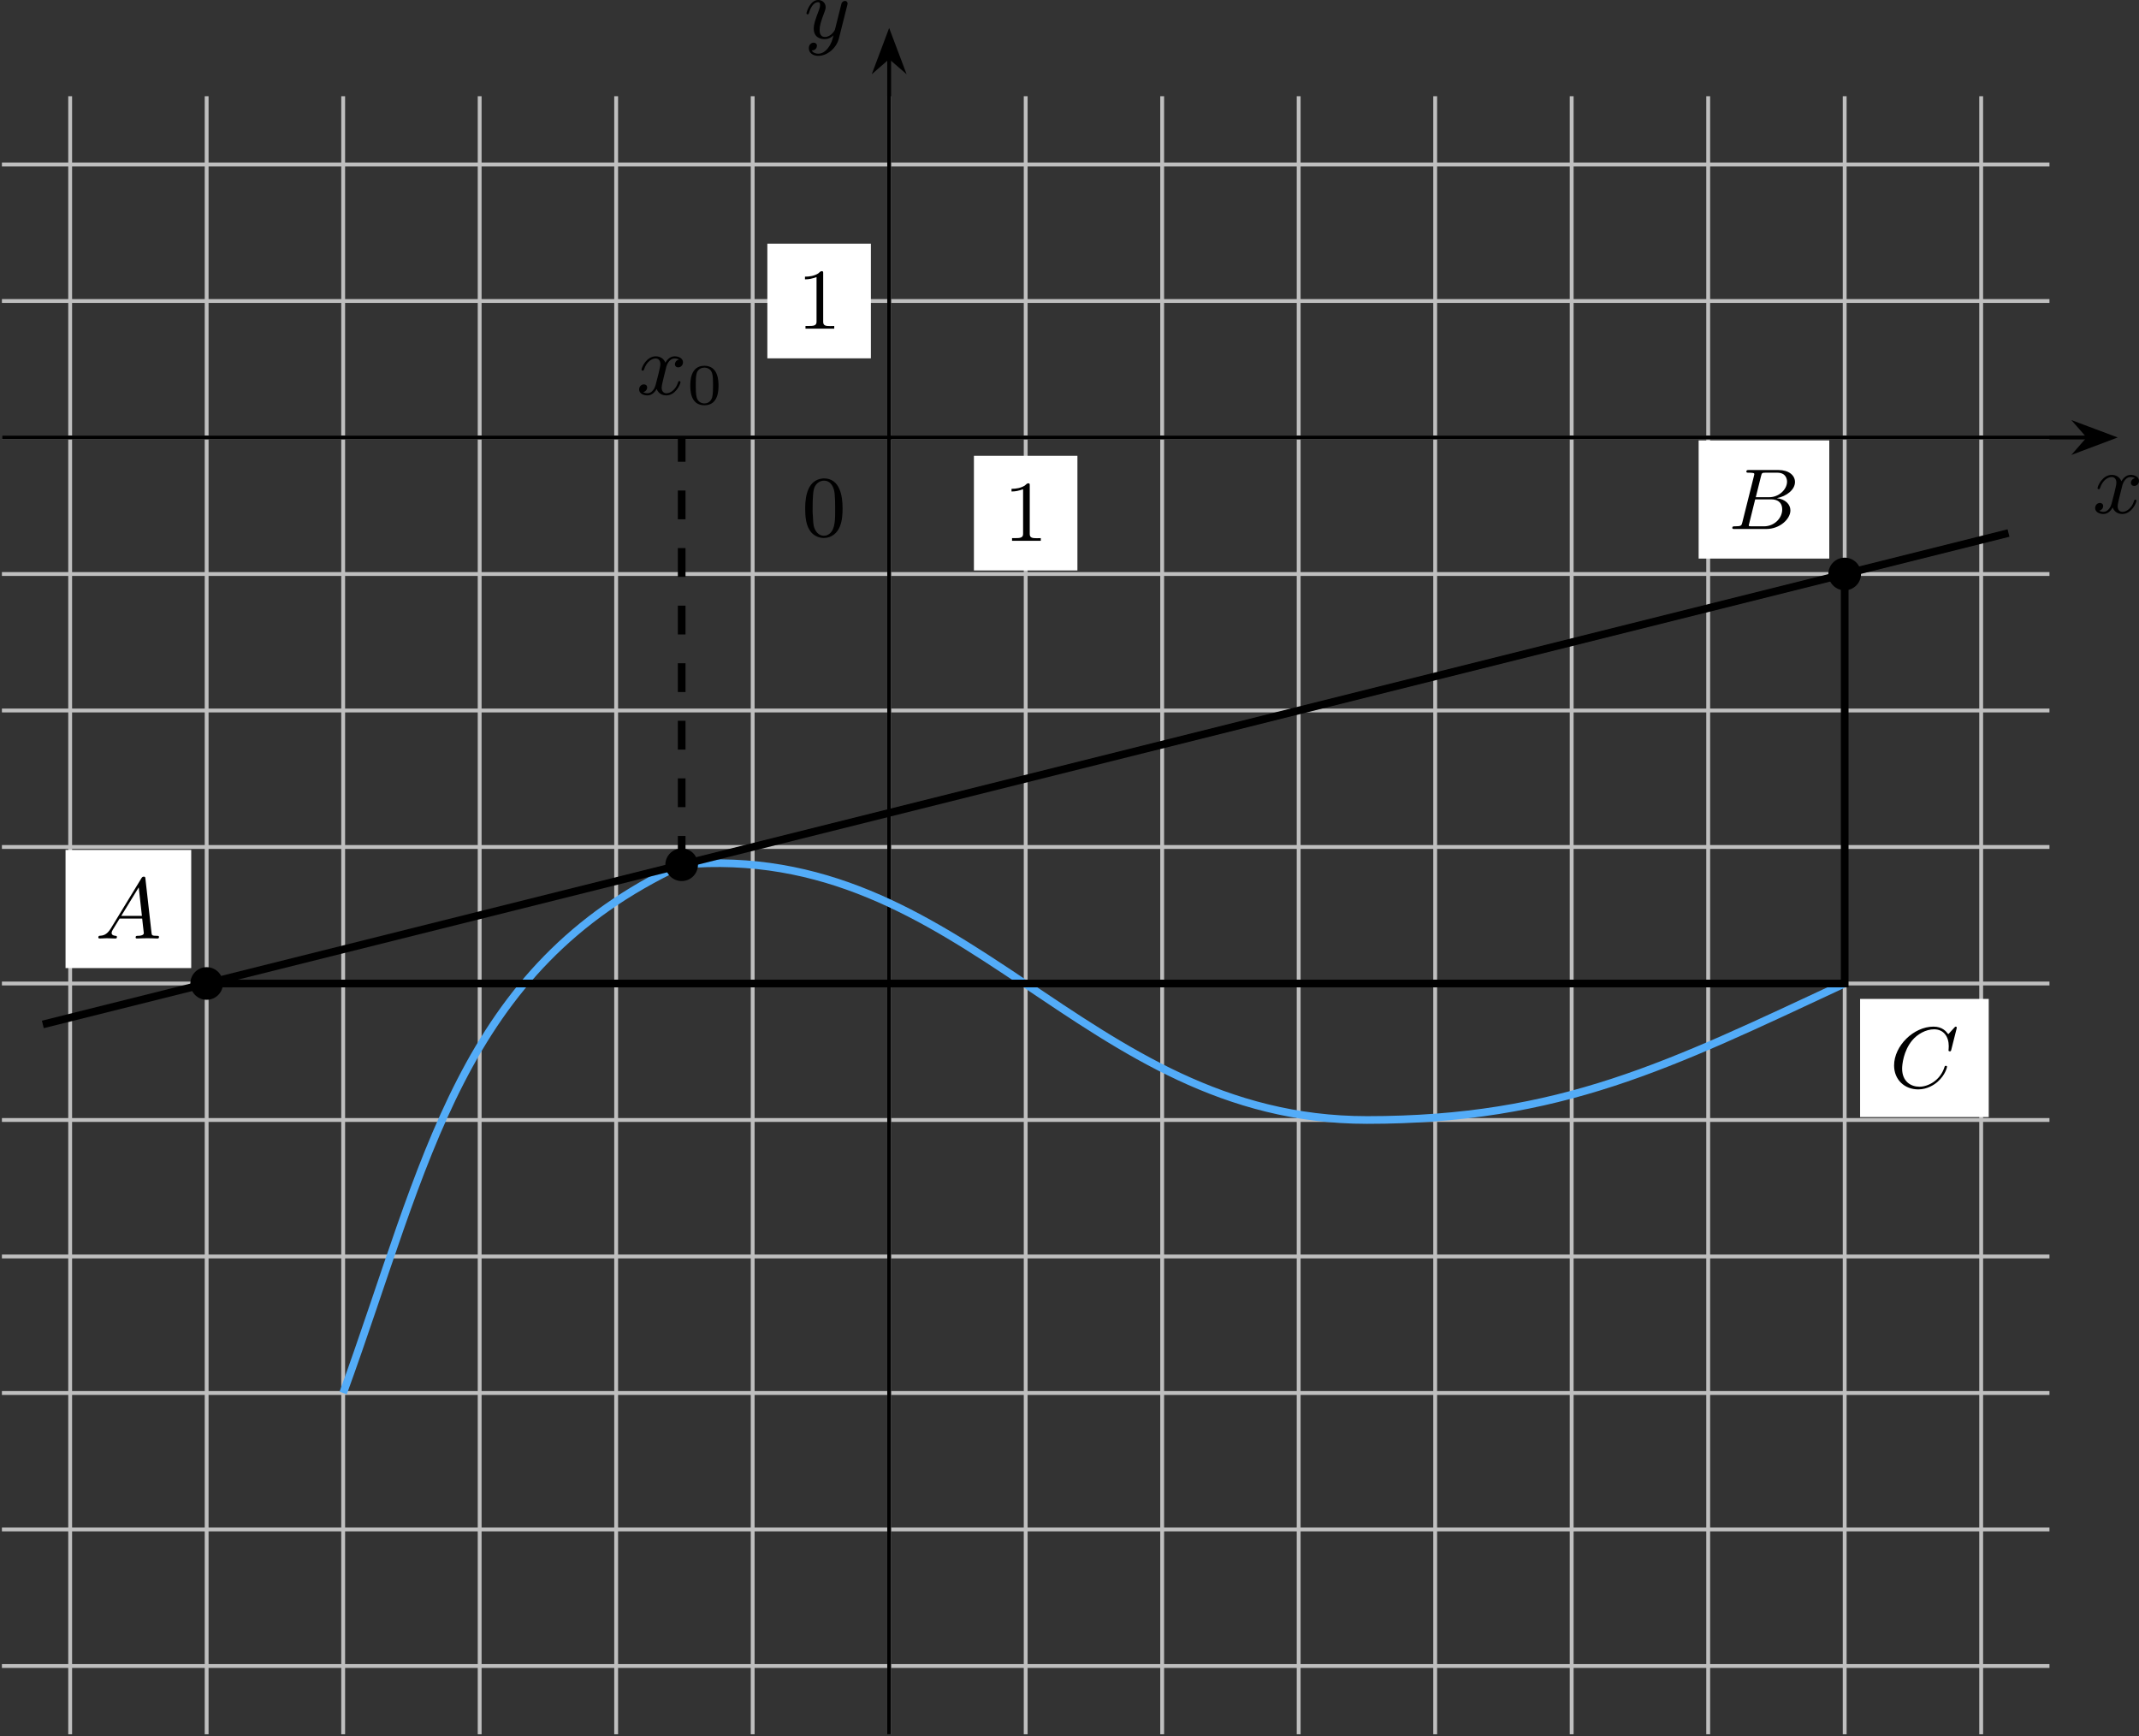 <?xml version='1.0' encoding='UTF-8'?>
<!-- This file was generated by dvisvgm 2.13.3 -->
<svg version='1.1' xmlns='http://www.w3.org/2000/svg' xmlns:xlink='http://www.w3.org/1999/xlink' width='444.196pt' height='360.546pt' viewBox='-0 248.361 444.196 360.546'>
<rect x="-0" y="248.361" width="444.196" height="360.546" fill="#333333" stroke="none"/>
<defs>
<path id='g4-48' d='M3.288-1.907C3.288-2.343 3.288-3.975 1.823-3.975S.359-2.343 .359-1.907C.359-1.476 .359 .126 1.823 .126S3.288-1.476 3.288-1.907ZM1.823-.066C1.572-.066 1.166-.185 1.022-.681C.927-1.028 .927-1.614 .927-1.985C.927-2.385 .927-2.845 1.01-3.168C1.16-3.706 1.614-3.784 1.823-3.784C2.098-3.784 2.493-3.652 2.624-3.198C2.714-2.881 2.72-2.445 2.72-1.985C2.72-1.602 2.72-.998 2.618-.664C2.451-.143 2.02-.066 1.823-.066Z'/>
<path id='g3-65' d='M1.632-1.049C1.193-.332 .798-.305 .439-.278C.377-.269 .332-.197 .332-.117C.332-.063 .368 0 .457 0C.628 0 1.049-.027 1.219-.027C1.417-.027 1.901 0 2.098 0C2.152 0 2.268 0 2.268-.161C2.268-.269 2.161-.278 2.134-.278C2.053-.287 1.713-.305 1.713-.574C1.713-.699 1.811-.87 1.838-.915L2.546-2.071H4.887C4.914-1.865 4.94-1.56 4.967-1.336C5.003-.986 5.057-.592 5.057-.565C5.057-.43 4.932-.278 4.411-.278C4.322-.278 4.205-.278 4.205-.117C4.205-.018 4.277 0 4.34 0C4.51 0 4.725-.018 4.905-.018S5.299-.027 5.443-.027C5.738-.027 5.756-.027 5.972-.018C6.115-.009 6.321 0 6.465 0C6.519 0 6.635 0 6.635-.161C6.635-.278 6.536-.278 6.429-.278C5.891-.278 5.882-.341 5.855-.601L5.227-6.178C5.209-6.375 5.2-6.42 5.048-6.42C4.923-6.42 4.869-6.357 4.797-6.241L1.632-1.049ZM2.717-2.349L4.528-5.308L4.86-2.349H2.717Z'/>
<path id='g3-66' d='M1.462-.681C1.381-.359 1.363-.278 .69-.278C.52-.278 .421-.278 .421-.117C.421 0 .511 0 .672 0H3.936C5.389 0 6.456-1.058 6.456-1.928C6.456-2.564 5.927-3.102 5.039-3.201C6.061-3.398 6.931-4.08 6.931-4.878C6.931-5.577 6.285-6.124 5.218-6.124H2.152C1.991-6.124 1.883-6.124 1.883-5.963C1.883-5.846 1.964-5.846 2.152-5.846C2.188-5.846 2.349-5.846 2.493-5.828C2.645-5.81 2.708-5.792 2.708-5.694C2.708-5.649 2.699-5.613 2.672-5.514L1.462-.681ZM2.86-3.3L3.407-5.496C3.488-5.819 3.506-5.846 3.882-5.846H5.093C6.025-5.846 6.106-5.138 6.106-4.914C6.106-4.116 5.272-3.3 4.259-3.3H2.86ZM2.43-.278C2.304-.278 2.286-.278 2.251-.287C2.161-.296 2.134-.305 2.134-.368C2.134-.395 2.134-.412 2.179-.574L2.798-3.075H4.483C5.039-3.075 5.604-2.833 5.604-2.017C5.604-1.13 4.788-.278 3.712-.278H2.43Z'/>
<path id='g3-67' d='M6.94-6.079C6.967-6.187 6.967-6.205 6.967-6.223C6.967-6.232 6.958-6.321 6.859-6.321C6.805-6.321 6.779-6.294 6.716-6.223L6.169-5.622C6.133-5.577 6.097-5.541 6.088-5.541S6.07-5.55 6.016-5.613C5.882-5.792 5.478-6.321 4.546-6.321C2.493-6.321 .457-4.331 .457-2.286C.457-.825 1.524 .197 2.968 .197C3.9 .197 4.636-.287 4.985-.601C5.801-1.327 5.954-2.116 5.954-2.152S5.936-2.251 5.828-2.251C5.73-2.251 5.712-2.197 5.703-2.161C5.263-.717 3.981-.081 3.084-.081C2.215-.081 1.291-.61 1.291-1.964C1.291-2.367 1.426-3.784 2.331-4.887C2.869-5.532 3.748-6.043 4.609-6.043C5.604-6.043 6.133-5.281 6.133-4.295C6.133-3.99 6.106-3.927 6.106-3.856C6.106-3.757 6.214-3.757 6.241-3.757C6.357-3.757 6.357-3.775 6.402-3.945L6.94-6.079Z'/>
<path id='g3-120' d='M4.411-3.622C4.08-3.56 3.981-3.273 3.981-3.138C3.981-2.968 4.107-2.815 4.331-2.815C4.582-2.815 4.824-3.031 4.824-3.344C4.824-3.757 4.376-3.963 3.954-3.963C3.416-3.963 3.102-3.488 2.995-3.3C2.824-3.739 2.43-3.963 2-3.963C1.04-3.963 .52-2.815 .52-2.582C.52-2.502 .583-2.475 .646-2.475C.726-2.475 .753-2.52 .771-2.573C1.049-3.461 1.641-3.739 1.982-3.739C2.242-3.739 2.475-3.569 2.475-3.147C2.475-2.824 2.089-1.39 1.973-.959C1.901-.681 1.632-.126 1.139-.126C.959-.126 .771-.188 .681-.242C.924-.287 1.103-.493 1.103-.726C1.103-.95 .933-1.049 .762-1.049C.502-1.049 .269-.825 .269-.52C.269-.081 .753 .099 1.13 .099C1.65 .099 1.955-.332 2.089-.574C2.313 .018 2.842 .099 3.084 .099C4.053 .099 4.564-1.067 4.564-1.282C4.564-1.327 4.537-1.39 4.447-1.39C4.349-1.39 4.34-1.354 4.295-1.219C4.098-.574 3.578-.126 3.111-.126C2.851-.126 2.609-.287 2.609-.717C2.609-.915 2.735-1.408 2.815-1.748C2.851-1.91 3.093-2.878 3.111-2.941C3.219-3.264 3.488-3.739 3.945-3.739C4.107-3.739 4.277-3.712 4.411-3.622Z'/>
<path id='g3-121' d='M4.501-3.452C4.51-3.497 4.528-3.551 4.528-3.604C4.528-3.721 4.447-3.865 4.25-3.865C4.133-3.865 3.972-3.793 3.9-3.622C3.891-3.587 3.802-3.219 3.748-3.022L3.3-1.228C3.228-.968 3.228-.95 3.21-.87C3.201-.834 2.824-.126 2.179-.126C1.623-.126 1.623-.69 1.623-.861C1.623-1.264 1.739-1.704 2.125-2.708C2.197-2.914 2.251-3.04 2.251-3.21C2.251-3.649 1.919-3.963 1.479-3.963C.619-3.963 .26-2.69 .26-2.582C.26-2.502 .323-2.475 .386-2.475C.484-2.475 .493-2.529 .529-2.645C.717-3.309 1.076-3.739 1.453-3.739C1.668-3.739 1.668-3.569 1.668-3.443C1.668-3.291 1.632-3.129 1.551-2.914C1.13-1.802 1.013-1.426 1.013-.995C1.013 0 1.82 .099 2.152 .099C2.591 .099 2.905-.134 3.067-.296C2.95 .161 2.851 .565 2.502 1.013C2.233 1.372 1.874 1.614 1.479 1.614C1.228 1.614 .933 1.524 .807 1.273C1.282 1.273 1.345 .879 1.345 .789C1.345 .592 1.201 .466 1.004 .466C.789 .466 .502 .637 .502 1.049C.502 1.515 .915 1.838 1.479 1.838C2.394 1.838 3.371 1.058 3.631 .009L4.501-3.452Z'/>
<path id='g5-48' d='M2.17-5.981C.717-5.837 .359-4.331 .359-2.914C.359-2.044 .412-1.013 1.031-.341C1.345-.009 1.82 .197 2.286 .197C3.084 .197 3.694-.305 3.972-1.022C4.205-1.632 4.241-2.277 4.241-2.914C4.241-4.205 3.945-5.99 2.304-5.99C2.26-5.99 2.215-5.981 2.17-5.981ZM1.139-2.331C1.13-2.403 1.13-2.484 1.13-2.555C1.13-3.12 1.13-3.694 1.175-4.259C1.201-4.6 1.237-4.976 1.435-5.263C1.623-5.559 1.955-5.756 2.304-5.756C3.058-5.756 3.353-5.03 3.416-4.411C3.461-3.972 3.47-3.524 3.47-3.075V-2.403C3.47-1.435 3.389-.448 2.69-.126C2.573-.063 2.43-.036 2.295-.036C1.722-.036 1.345-.556 1.237-1.103C1.166-1.515 1.184-1.919 1.139-2.331Z'/>
<path id='g5-49' d='M.834-5.407V-5.129C1.273-5.129 1.587-5.209 2.035-5.362V-.717C2.035-.305 1.695-.287 1.193-.287H.888V-.009H3.873V-.287C3.757-.287 3.613-.278 3.47-.278C2.995-.278 2.726-.314 2.726-.717V-5.819C2.726-5.927 2.69-5.981 2.573-5.981C2.43-5.981 2.322-5.828 2.215-5.747C1.802-5.487 1.309-5.407 .834-5.407Z'/>
</defs>
<g id='page2' transform='matrix(2 0 0 2 0 0)'>
<path d='M.199 297.168H212.801M.199 282.992H212.801M.199 268.82H212.801M.199 254.644H212.801M.199 240.473H212.801M.199 226.301H212.801M.199 212.125H212.801M.199 197.953H212.801M.199 183.781H212.801M.199 169.605H212.801M.199 155.434H212.801M.199 141.258H212.801M7.285 304.254V134.172M21.457 304.254V134.172M35.633 304.254V134.172M49.805 304.254V134.172M63.977 304.254V134.172M78.152 304.254V134.172M92.324 304.254V134.172M106.5 304.254V134.172M120.672 304.254V134.172M134.844 304.254V134.172M149.019 304.254V134.172M163.191 304.254V134.172M177.367 304.254V134.172M191.539 304.254V134.172M205.711 304.254V134.172' stroke='#bfbfbf' fill='none' stroke-width='.399'/>
<g transform='matrix(1 0 0 1 -9.079 10.239)'>
<use x='92.325' y='169.606' xlink:href='#g5-48'/>
</g>
<path d='M101.125 183.414H111.871V171.508H101.125Z' fill='#fff'/>
<g transform='matrix(1 0 0 1 11.87 10.737)'>
<use x='92.325' y='169.606' xlink:href='#g5-49'/>
</g>
<path d='M79.676 161.387H90.426V149.481H79.676Z' fill='#fff'/>
<g transform='matrix(1 0 0 1 -9.577 -11.29)'>
<use x='92.325' y='169.606' xlink:href='#g5-49'/>
</g>
<path d='M.199 169.605H216.82' stroke='#000' fill='none' stroke-width='.399' stroke-miterlimit='10'/>
<path d='M219.321 169.605L215.746 168.262L216.922 169.605L215.746 170.953Z'/>
<path d='M219.321 169.605L215.746 168.262L216.922 169.605L215.746 170.953Z' stroke='#000' fill='none' stroke-width='.399' stroke-miterlimit='10'/>
<g transform='matrix(1 0 0 1 124.949 7.846)'>
<use x='92.325' y='169.606' xlink:href='#g3-120'/>
</g>
<path d='M92.324 304.254V130.148' stroke='#000' fill='none' stroke-width='.399' stroke-miterlimit='10'/>
<path d='M92.324 127.652L90.98 131.223L92.324 130.051L93.672 131.223Z'/>
<path d='M92.324 127.652L90.98 131.223L92.324 130.051L93.672 131.223Z' stroke='#000' fill='none' stroke-width='.399' stroke-miterlimit='10'/>
<g transform='matrix(1 0 0 1 -8.845 -41.462)'>
<use x='92.325' y='169.606' xlink:href='#g3-121'/>
</g>
<path d='M35.633 268.82C44.336 244.902 47.715 224.727 70.781 213.969C100.379 211.379 112.219 240.473 141.934 240.473C162.062 240.473 173.297 234.805 191.539 226.301' stroke='#53acf8' fill='none' stroke-width='.797' stroke-miterlimit='10'/>
<path d='M4.449 230.551L208.547 179.527' stroke='#000' fill='none' stroke-width='.797' stroke-miterlimit='10'/>
<path d='M70.781 213.969V169.605' stroke='#000' fill='none' stroke-width='.797' stroke-miterlimit='10' stroke-dasharray='2.989 2.989'/>
<path d='M21.457 226.301H191.539V183.781' stroke='#000' fill='none' stroke-width='.797' stroke-miterlimit='10'/>
<path d='M22.953 226.301C22.953 225.473 22.285 224.805 21.457 224.805C20.633 224.805 19.965 225.473 19.965 226.301C19.965 227.125 20.633 227.793 21.457 227.793C22.285 227.793 22.953 227.125 22.953 226.301Z'/>
<path d='M22.953 226.301C22.953 225.473 22.285 224.805 21.457 224.805C20.633 224.805 19.965 225.473 19.965 226.301C19.965 227.125 20.633 227.793 21.457 227.793C22.285 227.793 22.953 227.125 22.953 226.301Z' stroke='#000' fill='none' stroke-width='.399' stroke-miterlimit='10'/>
<path d='M193.035 183.781C193.035 182.953 192.363 182.285 191.539 182.285C190.715 182.285 190.043 182.953 190.043 183.781C190.043 184.606 190.715 185.273 191.539 185.273C192.363 185.273 193.035 184.606 193.035 183.781Z'/>
<path d='M193.035 183.781C193.035 182.953 192.363 182.285 191.539 182.285C190.715 182.285 190.043 182.953 190.043 183.781C190.043 184.606 190.715 185.273 191.539 185.273C192.363 185.273 193.035 184.606 193.035 183.781Z' stroke='#000' fill='none' stroke-width='.399' stroke-miterlimit='10'/>
<path d='M72.273 213.969C72.273 213.144 71.606 212.477 70.781 212.477C69.957 212.477 69.285 213.144 69.285 213.969C69.285 214.793 69.957 215.465 70.781 215.465C71.606 215.465 72.273 214.793 72.273 213.969Z'/>
<path d='M72.273 213.969C72.273 213.144 71.606 212.477 70.781 212.477C69.957 212.477 69.285 213.144 69.285 213.969C69.285 214.793 69.957 215.465 70.781 215.465C71.606 215.465 72.273 214.793 72.273 213.969Z' stroke='#000' fill='none' stroke-width='.399' stroke-miterlimit='10'/>
<path d='M6.805 224.699H19.855V212.43H6.805Z' fill='#fff'/>
<g transform='matrix(1 0 0 1 -82.449 52.022)'>
<use x='92.325' y='169.606' xlink:href='#g3-65'/>
</g>
<path d='M176.375 182.18H189.938V169.91H176.375Z' fill='#fff'/>
<g transform='matrix(1 0 0 1 87.122 9.502)'>
<use x='92.325' y='169.606' xlink:href='#g3-66'/>
</g>
<path d='M193.14 240.168H206.496V227.902H193.14Z' fill='#fff'/>
<g transform='matrix(1 0 0 1 103.886 67.493)'>
<use x='92.325' y='169.606' xlink:href='#g3-67'/>
</g>
<g transform='matrix(1 0 0 1 -26.232 -4.466)'>
<use x='92.325' y='169.606' xlink:href='#g3-120'/>
<use x='97.549' y='170.602' xlink:href='#g4-48'/>
</g>
</g>
</svg>